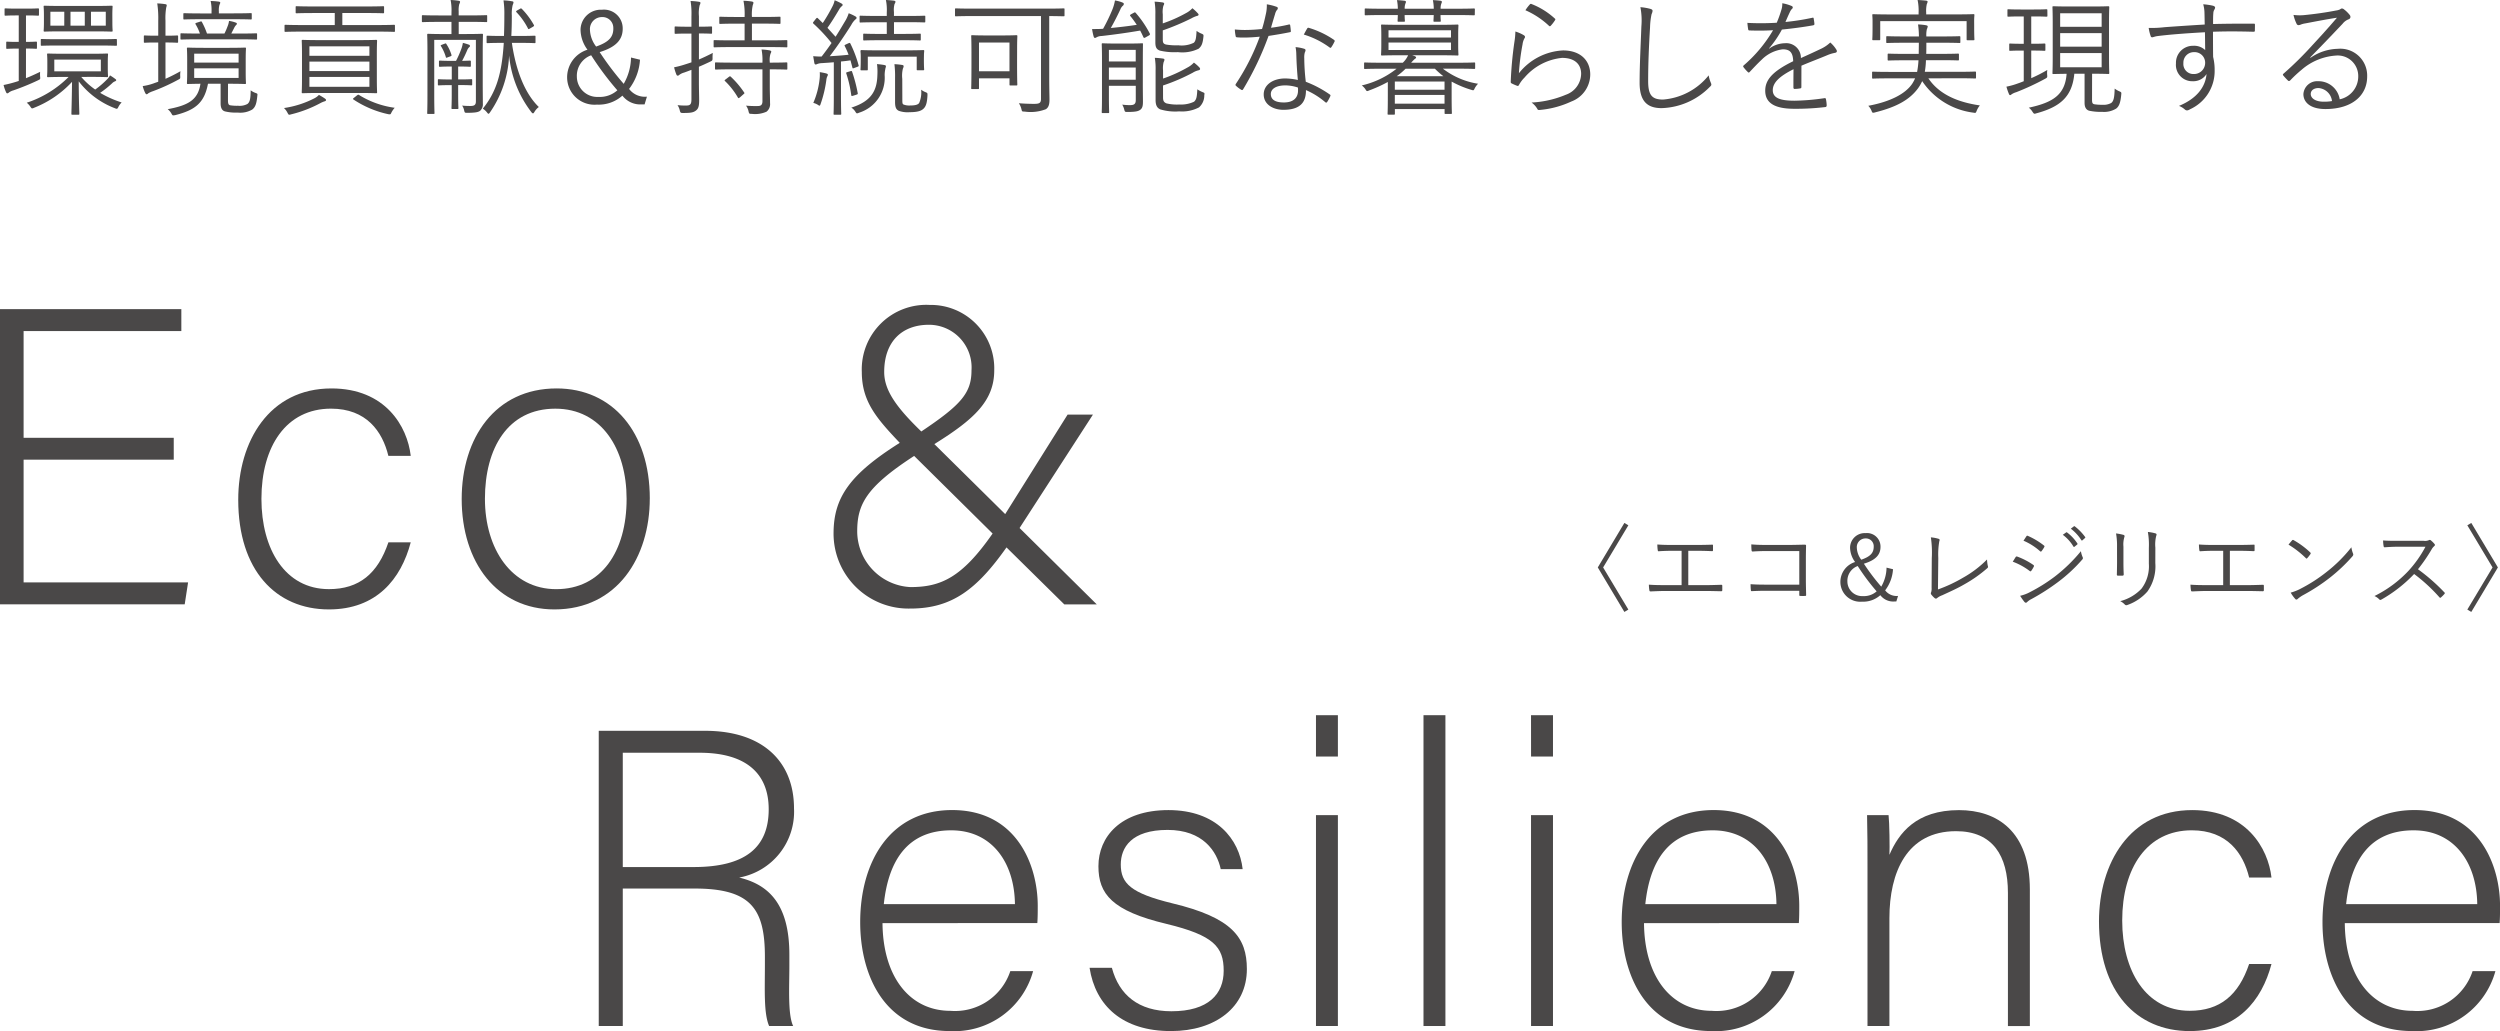 <svg id="title" xmlns="http://www.w3.org/2000/svg" xmlns:xlink="http://www.w3.org/1999/xlink" width="252.095" height="103.972" viewBox="0 0 252.095 103.972">
  <defs>
    <clipPath id="clip-path">
      <rect id="長方形_3835" data-name="長方形 3835" width="252.095" height="103.972" fill="#4a4848"/>
    </clipPath>
  </defs>
  <g id="グループ_14630" data-name="グループ 14630" clip-path="url(#clip-path)">
    <path id="パス_2705" data-name="パス 2705" d="M2.618,7.883c.421-.165.9-.382,1.428-.638a3.107,3.107,0,0,0,0,.473c.026.267.026.267-.216.382A25.285,25.285,0,0,1,1.368,9.108,1.452,1.452,0,0,0,.9,9.325a.271.271,0,0,1-.167.089c-.05,0-.089-.038-.127-.128A3.808,3.808,0,0,1,.36,8.572a12.059,12.059,0,0,0,1.25-.319l.281-.089V4.9H1.737c-.752,0-.944.026-1.02.026s-.09-.013-.09-.1V4.3c0-.09.013-.1.09-.1s.268.025,1.02.025h.154V1.556h-.23c-.817,0-1.034.026-1.1.026-.089,0-.1-.013-.1-.115V.944c0-.09.013-.1.1-.1.063,0,.28.025,1.1.025H2.72c.816,0,1.033-.025,1.11-.025s.1.012.1.1v.523c0,.1-.014.115-.1.115s-.294-.026-1.11-.026h-.1V4.222c.739,0,.944-.025,1.007-.025.089,0,.1.025.1.1v.523c0,.089-.014.1-.1.1-.063,0-.268-.026-1.007-.026Zm5.574-.127A7.405,7.405,0,0,0,9.6,9.031a8.8,8.8,0,0,0,1.212-1.046,1.558,1.558,0,0,0,.281-.383,5.265,5.265,0,0,1,.548.37c.052.039.077.064.077.115s-.051.09-.153.128a.777.777,0,0,0-.255.178,10.038,10.038,0,0,1-1.212.97,10.658,10.658,0,0,0,2.168.969,1.7,1.7,0,0,0-.331.46c-.064.127-.1.179-.166.179a.7.7,0,0,1-.2-.064A8.324,8.324,0,0,1,7.937,8.2C7.95,10.422,8,11.264,8,11.468c0,.089-.012.1-.1.1H7.3c-.089,0-.1-.013-.1-.1,0-.2.038-1.059.064-3.215a10.373,10.373,0,0,1-3.827,2.615.622.622,0,0,1-.191.064c-.064,0-.1-.051-.179-.166a1.83,1.83,0,0,0-.37-.408,10.665,10.665,0,0,0,4.223-2.6H6.534c-1.2,0-1.608.025-1.671.025-.1,0-.115-.013-.115-.089s.025-.242.025-.8V6.276c0-.561-.025-.715-.025-.791s.013-.089.115-.089c.063,0,.471.025,1.671.025H9.162c1.16,0,1.568-.025,1.632-.025.09,0,.1.013.1.089s-.025.23-.025.791v.613c0,.561.025.727.025.8s-.012.089-.1.089c-.064,0-.472-.025-1.632-.025Zm3.6-3.241c0,.09-.013.1-.1.1s-.511-.026-1.787-.026H5.973c-1.276,0-1.7.026-1.761.026-.089,0-.1-.013-.1-.1V4.031c0-.089.013-.1.1-.1.064,0,.485.025,1.761.025H9.9c1.276,0,1.71-.025,1.787-.025s.1.013.1.1Zm-.46-2.27c0,.6.025.766.025.829,0,.1-.012.115-.1.115s-.51-.026-1.747-.026H6.266c-1.263,0-1.7.026-1.773.026s-.09-.013-.09-.115c0-.063.026-.229.026-.829V1.518C4.429.918,4.4.74,4.4.676c0-.089.013-.1.09-.1S5,.6,6.24.6H9.506c1.237,0,1.671-.025,1.747-.025s.1.013.1.1c0,.064-.025.242-.025.842ZM6.483,1.186H5.08v1.4h1.4Zm3.686,4.822H5.475V7.194h4.694ZM8.549,1.186H7.108v1.4H8.549Zm2.118,0H9.174v1.4h1.493Z" fill="#4a4848"/>
    <path id="パス_2706" data-name="パス 2706" d="M16.687,7.947A16.637,16.637,0,0,0,18.2,7.181a2.122,2.122,0,0,0-.025.5c.012.268-.013.255-.23.37A19.114,19.114,0,0,1,15.412,9.2a2.151,2.151,0,0,0-.473.217.236.236,0,0,1-.152.089c-.052,0-.09-.038-.141-.127a3.362,3.362,0,0,1-.255-.7A5.407,5.407,0,0,0,15.6,8.368l.357-.127V4.286h-.242c-.817,0-1.047.025-1.11.025-.089,0-.1-.012-.1-.1V3.674c0-.09.013-.1.1-.1.063,0,.293.025,1.11.025h.242V2.105a10.128,10.128,0,0,0-.1-1.761,6.449,6.449,0,0,1,.816.077c.09.012.14.051.14.114a.876.876,0,0,1-.05.217,6.278,6.278,0,0,0-.077,1.327V3.6h.064c.8,0,1.033-.025,1.11-.025s.1.012.1.1v.535c0,.09-.013.1-.1.1s-.306-.025-1.11-.025h-.064Zm6.3,2.156c0,.344.051.459.2.51a4.249,4.249,0,0,0,.816.051,1.65,1.65,0,0,0,.944-.178c.268-.2.319-.575.332-1.378a1.852,1.852,0,0,0,.5.268c.217.076.192.1.166.319-.076.778-.2,1.11-.51,1.352a2.4,2.4,0,0,1-1.454.306,4.712,4.712,0,0,1-1.276-.115c-.255-.063-.459-.267-.459-.816V8.445H20.973c-.37,1.926-1.275,2.653-3.3,3.163a1.561,1.561,0,0,1-.191.026c-.089,0-.115-.038-.2-.192a1.572,1.572,0,0,0-.37-.433c2.066-.383,3.061-.932,3.3-2.564-.868.012-1.2.025-1.263.025-.09,0-.1-.013-.1-.1,0-.064.026-.319.026-1.071V5.97c0-.753-.026-.995-.026-1.072s.012-.1.1-.1.472.026,1.633.026h2.5c1.161,0,1.556-.026,1.62-.026.09,0,.1.013.1.1s-.026.319-.026,1.072V7.3c0,.752.026,1.007.026,1.071,0,.089-.012.1-.1.1-.064,0-.459-.025-1.62-.025h-.089ZM25.923,3.89c0,.09-.013.1-.1.1-.064,0-.485-.026-1.774-.026h-3.98c-1.288,0-1.722.026-1.773.026-.089,0-.1-.013-.1-.1V3.457c0-.089.013-.1.1-.1.051,0,.485.025,1.773.025h.09a4.762,4.762,0,0,0-.434-.931c-.051-.089-.025-.115.128-.166l.318-.1c.115-.038.141-.051.192.039a7.4,7.4,0,0,1,.51,1.16h1.76a6.84,6.84,0,0,0,.32-.74,1.993,1.993,0,0,0,.14-.535,2.973,2.973,0,0,1,.663.165c.077.026.128.052.128.115s-.026.089-.077.141a.962.962,0,0,0-.166.229l-.319.625h.727c1.289,0,1.71-.025,1.774-.025.089,0,.1.013.1.1Zm-.536-2.028c0,.089-.013.1-.1.1-.064,0-.485-.025-1.722-.025H20.31c-1.237,0-1.645.025-1.722.025s-.1,0-.1-.089V1.429c0-.09.013-.1.1-.1s.485.026,1.722.026h1.021V1.16A4.222,4.222,0,0,0,21.241.1a7,7,0,0,1,.817.064c.089.013.152.051.152.1a.566.566,0,0,1-.076.217,1.955,1.955,0,0,0-.064.675v.192h1.493c1.237,0,1.658-.026,1.722-.026.089,0,.1.013.1.1ZM24.06,5.409H19.582v.906H24.06Zm0,1.48H19.582v.969H24.06Z" fill="#4a4848"/>
    <path id="パス_2707" data-name="パス 2707" d="M32.734,10.218a2.358,2.358,0,0,0-.4.166,12.365,12.365,0,0,1-2.985,1.148.664.664,0,0,1-.179.038c-.076,0-.1-.051-.191-.217a1.679,1.679,0,0,0-.344-.459A9.769,9.769,0,0,0,31.727,9.9a1.577,1.577,0,0,0,.433-.332c.23.128.421.242.587.357.089.064.128.1.128.166s-.051.1-.141.128m7.093-7.106c0,.089-.013.1-.1.1s-.472-.026-1.671-.026h-7.59c-1.2,0-1.6.026-1.659.026-.1,0-.115-.014-.115-.1V2.6c0-.089.013-.1.115-.1.064,0,.46.026,1.659.026h3.291V1.314H31.714c-1.289,0-1.735.025-1.812.025s-.089-.013-.089-.1V.727c0-.089.013-.1.089-.1s.523.025,1.812.025h5.115c1.289,0,1.735-.025,1.8-.025.089,0,.1.013.1.1v.51c0,.089-.013.1-.1.1-.064,0-.51-.025-1.8-.025H34.52V2.526h3.534c1.2,0,1.594-.026,1.671-.026s.1.013.1.1ZM38,7.96c0,.944.026,1.275.026,1.352s-.012.089-.1.089-.51-.025-1.773-.025H32.3c-1.263,0-1.7.025-1.774.025s-.1-.012-.1-.089.026-.421.026-1.365V5.46c0-.932-.026-1.276-.026-1.34,0-.089.013-.1.1-.1s.511.026,1.774.026h3.852c1.263,0,1.7-.026,1.773-.026s.1.013.1.1c0,.064-.026.408-.026,1.34ZM37.25,4.669H31.2v.957H37.25Zm0,1.543H31.2v.957H37.25Zm0,1.544H31.2v1H37.25ZM36,9.618c.1-.076.14-.089.229-.025A9.144,9.144,0,0,0,39.8,10.868a2.522,2.522,0,0,0-.319.459c-.076.166-.089.2-.178.2a.716.716,0,0,1-.153-.013,10.232,10.232,0,0,1-3.508-1.48c-.077-.064-.064-.076.076-.192Z" fill="#4a4848"/>
    <path id="パス_2708" data-name="パス 2708" d="M45.528,1.212A5.291,5.291,0,0,0,45.439,0a6.258,6.258,0,0,1,.8.077c.1.012.153.05.153.1a.443.443,0,0,1-.076.229,2.372,2.372,0,0,0-.064.727v.421h1.084c1.225,0,1.62-.025,1.7-.025s.089.012.089.1v.5c0,.09-.012.1-.089.1s-.472-.025-1.7-.025H46.255V3.432h.765c1.123,0,1.506-.026,1.582-.026s.1.013.1.1c0,.064-.025.612-.025,1.837V8.406c0,.881.013,1.557.013,2.041a.871.871,0,0,1-.281.728c-.179.127-.434.2-1.289.2-.255,0-.255,0-.318-.243a1.206,1.206,0,0,0-.205-.485,7.529,7.529,0,0,0,.843.039c.382,0,.548-.1.548-.46V4.018h-4.2V9.643c0,1.187.026,1.685.026,1.749,0,.088-.013.1-.1.1h-.536c-.089,0-.1-.014-.1-.1,0-.064.025-.524.025-1.761V5.281c0-1.224-.025-1.7-.025-1.773s.013-.1.1-.1c.063,0,.446.026,1.569.026h.778V2.207h-1.2c-1.225,0-1.62.025-1.684.025-.089,0-.1-.012-.1-.1v-.5c0-.09.013-.1.1-.1.064,0,.459.025,1.684.025h1.2Zm.459,4.924a10.206,10.206,0,0,0,.562-1.288,3.189,3.189,0,0,0,.127-.524,5.6,5.6,0,0,1,.6.179.144.144,0,0,1,.114.127c0,.064-.025.09-.089.141a.859.859,0,0,0-.179.268,11.742,11.742,0,0,1-.523,1.1c.523-.013.715-.026.766-.026.1,0,.115.013.115.1v.421c0,.09-.013.1-.115.1-.064,0-.293-.025-1.008-.025H46.2v1.3h.281c.739,0,.969-.026,1.033-.026.089,0,.1.013.1.1v.421c0,.09-.013.1-.1.1-.064,0-.294-.025-1.033-.025H46.2V9.58c0,.88.026,1.237.026,1.314s-.013.1-.1.1h-.485c-.1,0-.115-.013-.115-.1s.026-.434.026-1.314V8.585H45.3c-.752,0-.982.025-1.046.025-.089,0-.1-.012-.1-.1V8.087c0-.089.013-.1.1-.1.064,0,.294.026,1.046.026h.256V6.71H45.4c-.728,0-.957.025-1.021.025-.1,0-.115-.012-.115-.1V6.212c0-.089.013-.1.115-.1.064,0,.319.026,1.1.026Zm-.867-.345c-.128.051-.141.051-.166-.051a4.462,4.462,0,0,0-.485-1.084c-.051-.076-.038-.089.077-.14l.306-.115c.1-.038.115-.038.166.051a4.278,4.278,0,0,1,.5,1.059c.026.089.026.114-.089.166Zm5.7-2.168c.025-.651.038-1.365.038-2.156A9.049,9.049,0,0,0,50.771.038a5.861,5.861,0,0,1,.842.089c.115.013.166.052.166.1A.7.7,0,0,1,51.7.5a3.7,3.7,0,0,0-.089,1.059c0,.753-.013,1.429-.051,2.067h.893C53.5,3.623,53.82,3.6,53.9,3.6s.1.013.1.1v.549c0,.089-.012.1-.1.1s-.4-.026-1.441-.026h-.842c.4,2.781,1.314,5.115,2.717,6.468a1.665,1.665,0,0,0-.446.5c-.064.1-.1.141-.141.141s-.1-.038-.166-.128a11.1,11.1,0,0,1-2.245-5.7,10.9,10.9,0,0,1-1.926,5.728c-.064.089-.1.14-.153.14s-.077-.051-.166-.153a1.474,1.474,0,0,0-.408-.358C50.018,9.3,50.6,7.514,50.8,4.324h-.242c-1,0-1.314.026-1.391.026s-.1-.013-.1-.1V3.7c0-.089.014-.1.1-.1s.4.026,1.416.026ZM52.429.893c.1-.064.115-.064.191,0a7.64,7.64,0,0,1,1.212,1.62c.038.076.038.1-.076.178l-.332.192c-.127.076-.153.064-.191-.026a6.875,6.875,0,0,0-1.148-1.62c-.064-.076-.064-.1.051-.178Z" fill="#4a4848"/>
    <path id="パス_2709" data-name="パス 2709" d="M64.535,6.021a5.374,5.374,0,0,1-1.1,2.946,1.994,1.994,0,0,0,1.8.779L65,10.524H64.74a2.263,2.263,0,0,1-1.978-.881,3.584,3.584,0,0,1-2.564.906,2.759,2.759,0,0,1-3.01-2.717,2.915,2.915,0,0,1,2.053-2.819,3.436,3.436,0,0,1-.7-1.99A2.044,2.044,0,0,1,60.7.982a1.886,1.886,0,0,1,2.092,1.913c0,1.1-.664,1.85-2.322,2.36a29.157,29.157,0,0,0,2.424,3.2A5.476,5.476,0,0,0,63.63,5.8ZM58.17,7.743a2.053,2.053,0,0,0,2.169,2.028,2.649,2.649,0,0,0,1.913-.664,30.213,30.213,0,0,1-2.64-3.533A2.193,2.193,0,0,0,58.17,7.743m3.674-4.886A1.088,1.088,0,0,0,60.7,1.722a1.207,1.207,0,0,0-1.212,1.262,2.941,2.941,0,0,0,.625,1.71c1.339-.472,1.735-.995,1.735-1.837" fill="#4a4848"/>
    <path id="パス_2710" data-name="パス 2710" d="M70.479,6c.446-.192.905-.408,1.4-.664a3.2,3.2,0,0,0-.026.5c0,.268-.025.28-.242.383-.383.178-.753.356-1.135.51v1.5c0,.829.025,1.429.025,1.913,0,.613-.1.843-.345,1.021s-.5.23-1.262.23c-.255,0-.281-.013-.345-.256a1.566,1.566,0,0,0-.23-.535,6.56,6.56,0,0,0,.919.038c.37,0,.485-.153.485-.612V7.042c-.255.1-.5.191-.753.28a1.4,1.4,0,0,0-.472.23.225.225,0,0,1-.166.077c-.051,0-.089-.026-.127-.115a4.8,4.8,0,0,1-.23-.728,9.2,9.2,0,0,0,1.136-.3c.2-.064.408-.128.612-.2v-2.9h-.408c-.868,0-1.123.025-1.187.025-.089,0-.1-.013-.1-.1V2.768c0-.089.012-.1.1-.1.064,0,.319.026,1.187.026h.408V1.658A8.094,8.094,0,0,0,69.636.1a7.014,7.014,0,0,1,.83.077c.1.013.166.051.166.1a.543.543,0,0,1-.077.242,3.386,3.386,0,0,0-.076,1.11V2.692h.038c.867,0,1.122-.026,1.186-.026.089,0,.1.013.1.1V3.3c0,.089-.013.1-.1.1-.064,0-.319-.025-1.186-.025h-.038Zm8.916-1.327c0,.089-.012.1-.1.1-.064,0-.5-.026-1.76-.026H73.821c-1.263,0-1.7.026-1.761.026-.089,0-.1-.013-.1-.1V4.133c0-.076.013-.089.1-.089.064,0,.5.025,1.761.025h1.263V2.385h-.83c-1.173,0-1.543.026-1.607.026-.1,0-.115-.012-.115-.1V1.786c0-.089.013-.1.115-.1.064,0,.434.026,1.607.026h.83A6.944,6.944,0,0,0,74.969.077a6.767,6.767,0,0,1,.842.076c.089.013.165.064.165.115a.635.635,0,0,1-.063.23,4.207,4.207,0,0,0-.09,1.212h1.148c1.187,0,1.569-.026,1.633-.026.09,0,.1.013.1.1v.523c0,.09-.012.1-.1.1-.064,0-.446-.026-1.633-.026H75.823V4.069h1.71c1.263,0,1.7-.025,1.76-.025.09,0,.1.013.1.089Zm0,2.245c0,.09-.012.1-.1.1-.064,0-.472-.026-1.671-.026V8.764c0,.574.026,1.122.026,1.633a.955.955,0,0,1-.358.867,2.821,2.821,0,0,1-1.492.217c-.243,0-.255,0-.319-.255a1.478,1.478,0,0,0-.255-.574,10.078,10.078,0,0,0,1.25.038c.255-.013.408-.127.408-.485V6.99H73.948c-1.263,0-1.671.026-1.748.026s-.1-.012-.1-.1V6.391c0-.089.014-.1.1-.1s.485.026,1.748.026h2.934a5.63,5.63,0,0,0-.089-1.327,5.962,5.962,0,0,1,.816.089c.1.026.166.076.166.115a.543.543,0,0,1-.077.217,2.114,2.114,0,0,0-.076.842v.064c1.2,0,1.607-.026,1.671-.026.09,0,.1.013.1.1Zm-5.906.842c.115-.089.14-.077.2-.025a9.1,9.1,0,0,1,1.352,1.594c.051.077.039.077-.076.179l-.332.293c-.153.127-.179.115-.23.025a7.552,7.552,0,0,0-1.288-1.645c-.076-.077-.064-.089.077-.192Z" fill="#4a4848"/>
    <path id="パス_2711" data-name="パス 2711" d="M85.556,4.363c.115-.051.153-.051.191.025a11.78,11.78,0,0,1,.829,2.182c.026.089.026.115-.114.166l-.306.114c-.166.064-.179.064-.205-.05l-.191-.715q-.5.077-.957.115V9.618c0,1.391.026,1.8.026,1.863s-.013.089-.1.089h-.574c-.09,0-.1-.013-.1-.089s.025-.472.025-1.863V6.277c-.408.038-.8.063-1.212.089a1.345,1.345,0,0,0-.484.1.3.3,0,0,1-.141.038c-.063,0-.1-.051-.127-.153L82,5.664c.293.026.51.038.752.038h.1c.345-.446.677-.893,1-1.365a16.507,16.507,0,0,0-1.824-1.951c-.076-.077-.064-.1.039-.23l.2-.255c.1-.115.127-.128.2-.064l.5.485A16.911,16.911,0,0,0,83.948.638a2.3,2.3,0,0,0,.217-.612,5.469,5.469,0,0,1,.677.319c.089.051.127.089.127.153s-.038.089-.1.14A1.261,1.261,0,0,0,84.6.983c-.408.688-.727,1.212-1.161,1.824l.817.9c.357-.548.7-1.135,1.058-1.735a3.892,3.892,0,0,0,.268-.637,4.867,4.867,0,0,1,.677.318c.089.052.114.09.114.154s-.038.1-.114.153a2.024,2.024,0,0,0-.422.561c-.714,1.135-1.441,2.194-2.168,3.151.625-.039,1.25-.077,1.9-.153a8.978,8.978,0,0,0-.383-.867c-.051-.09-.026-.1.127-.179Zm-2.13,3.329a1.114,1.114,0,0,0-.1.383,12.022,12.022,0,0,1-.574,2.4c-.038.115-.063.179-.114.179s-.1-.038-.192-.1a1.739,1.739,0,0,0-.433-.179,8.3,8.3,0,0,0,.637-2.436,3.779,3.779,0,0,0,.013-.664A6.476,6.476,0,0,1,83.3,7.4c.128.038.178.076.178.128a.322.322,0,0,1-.05.165m2.309-.51c.14-.038.152-.038.191.064a14.562,14.562,0,0,1,.561,2.13c.025.115,0,.128-.153.179l-.281.089c-.166.051-.2.051-.217-.051a11.679,11.679,0,0,0-.5-2.181c-.026-.089-.026-.1.14-.153Zm3.546-.255a2.832,2.832,0,0,0-.077.65,3.688,3.688,0,0,1-2.589,3.789.54.54,0,0,1-.192.064c-.063,0-.1-.051-.179-.179a1.282,1.282,0,0,0-.4-.4c2.067-.651,2.59-1.761,2.628-3.291a6.116,6.116,0,0,0-.038-1.1c.255.025.485.051.7.089.128.025.2.051.2.128a.875.875,0,0,1-.063.242m4.031-4.758c0,.089-.013.1-.1.1-.064,0-.472-.026-1.684-.026H90.148V3.419h1.021c1.148,0,1.518-.026,1.581-.026.09,0,.1.013.1.1V3.98c0,.09-.012.1-.1.1-.063,0-.433-.025-1.581-.025H88.732c-1.16,0-1.531.025-1.6.025s-.089-.012-.089-.1V3.495c0-.089.013-.1.089-.1s.435.026,1.6.026h.689V2.245h-.957c-1.224,0-1.62.026-1.683.026-.09,0-.1-.013-.1-.1v-.5c0-.076.013-.089.1-.089.063,0,.459.026,1.683.026h.957V1.263A4.964,4.964,0,0,0,89.332,0c.306.013.548.038.8.064.1.013.165.064.165.1a.4.4,0,0,1-.089.23,2.2,2.2,0,0,0-.064.816v.4h1.378c1.212,0,1.62-.026,1.684-.026.089,0,.1.013.1.089Zm-.141,3.776c0,.88.026.982.026,1.046,0,.089-.013.1-.1.1h-.549c-.1,0-.1-.013-.1-.1V5.715H87.508V6.991c0,.089-.013.1-.09.1H86.87c-.089,0-.1-.013-.1-.1,0-.064.025-.166.025-1.046V5.677c0-.306-.025-.434-.025-.5,0-.089.013-.127.1-.127s.484.025,1.671.025h2.87c1.2,0,1.62-.025,1.684-.025.089,0,.1.013.1.1,0,.064-.026.191-.026.446ZM90.99,10.116c0,.255.013.37.115.421a1.555,1.555,0,0,0,.689.1c.548,0,.791-.1.893-.255a2.681,2.681,0,0,0,.2-1.339,1.7,1.7,0,0,0,.421.242c.217.089.217.089.217.319-.039.8-.166,1.122-.383,1.339s-.561.37-1.416.37a2.633,2.633,0,0,1-1.1-.14c-.217-.115-.37-.281-.37-.868V7.871a9.767,9.767,0,0,0-.064-1.4,6.616,6.616,0,0,1,.766.076c.1.013.165.064.165.115a.654.654,0,0,1-.076.255,2.976,2.976,0,0,0-.064,1.034Z" fill="#4a4848"/>
    <path id="パス_2712" data-name="パス 2712" d="M107.344,1.543c0,.09-.013.1-.1.1-.064,0-.434-.012-1.442-.025V7.666c0,1.352.026,1.927.026,2.373,0,.523-.1.791-.358.97a4.25,4.25,0,0,1-2.155.242c-.255,0-.255,0-.319-.255a1.9,1.9,0,0,0-.255-.587c.4.038,1.046.064,1.531.064.522,0,.7-.077.7-.5V1.62h-6.9c-1.2,0-1.608.025-1.671.025-.089,0-.1-.012-.1-.1v-.6c0-.09.014-.1.1-.1.063,0,.472.025,1.671.025h7.5c1.2,0,1.608-.025,1.672-.025.089,0,.1.012.1.1Zm-4.784,4.72c0,1.876.025,2.182.025,2.258s-.012.1-.1.1h-.573c-.1,0-.116-.013-.116-.1V7.9H98.72v.982c0,.09-.012.1-.1.1h-.586c-.09,0-.1-.012-.1-.1s.026-.4.026-2.372V5.256c0-1.2-.026-1.544-.026-1.608,0-.089.013-.1.1-.1s.408.026,1.377.026h1.7c.982,0,1.3-.026,1.377-.026s.1.013.1.1c0,.064-.025.4-.025,1.327Zm-.766-1.977H98.72v2.9h3.074Z" fill="#4a4848"/>
    <path id="パス_2713" data-name="パス 2713" d="M114.333,1.289c.1-.064.14-.052.192.012a10.378,10.378,0,0,1,1.416,2.079c.038.09.025.128-.09.2l-.319.178a.36.36,0,0,1-.153.064c-.038,0-.064-.038-.089-.089-.09-.2-.2-.434-.319-.651-1.161.2-2.424.383-3.878.549a1.091,1.091,0,0,0-.536.14.223.223,0,0,1-.153.051c-.051,0-.089-.038-.127-.153a5.911,5.911,0,0,1-.154-.74c.345,0,.791,0,1.11-.026a17.578,17.578,0,0,0,.957-1.99,4.577,4.577,0,0,0,.242-.867,3.6,3.6,0,0,1,.715.191c.127.051.178.09.178.166a.281.281,0,0,1-.127.2.965.965,0,0,0-.217.332c-.255.549-.638,1.314-.97,1.888.919-.089,1.8-.191,2.616-.319a10.042,10.042,0,0,0-.651-.893c-.051-.064-.038-.1.089-.179Zm.906,7.258c0,.676.013,1.352.013,1.684,0,.37-.026.65-.256.829-.191.14-.4.23-1.314.23-.242,0-.255-.014-.319-.256a1.81,1.81,0,0,0-.2-.485,5.642,5.642,0,0,0,.791.052c.421,0,.575-.128.575-.511V8.649H111.82V9.72c0,1.072.025,1.518.025,1.582,0,.09-.012.1-.1.1h-.548c-.089,0-.1-.012-.1-.1,0-.064.025-.459.025-1.569V6.059c0-1.1-.025-1.518-.025-1.594s.013-.1.1-.1c.064,0,.37.025,1.289.025h1.39c.918,0,1.224-.025,1.288-.025.09,0,.09.013.09.1s-.013.574-.013,1.671Zm-.714-3.521H111.82V6.2h2.705Zm0,1.786H111.82V8.037h2.705Zm2.729-2.845c0,.332.051.447.319.523a5.9,5.9,0,0,0,1.238.077,2.791,2.791,0,0,0,1.569-.255c.191-.179.242-.459.28-1.2a2.154,2.154,0,0,0,.5.281c.191.089.217.1.191.319-.076.714-.2.957-.485,1.2a3.741,3.741,0,0,1-2.092.345,6.417,6.417,0,0,1-1.811-.153c-.306-.115-.459-.294-.459-.817V1.467a7.2,7.2,0,0,0-.077-1.3,7.634,7.634,0,0,1,.8.076c.1.013.166.064.166.115a.448.448,0,0,1-.077.217,2.337,2.337,0,0,0-.064.867V2.36a13.8,13.8,0,0,0,2.309-1.021,2.33,2.33,0,0,0,.676-.51,4.257,4.257,0,0,1,.536.5c.077.076.089.114.089.153,0,.063-.076.115-.166.127a2.667,2.667,0,0,0-.561.243,24.115,24.115,0,0,1-2.883,1.212Zm.026,5.868c0,.319.076.472.332.587a4.525,4.525,0,0,0,1.326.115,3.031,3.031,0,0,0,1.467-.281c.255-.23.293-.51.332-1.25a2.972,2.972,0,0,0,.523.281c.217.089.217.089.178.319a1.6,1.6,0,0,1-.535,1.224,3.675,3.675,0,0,1-1.99.4,5.236,5.236,0,0,1-1.914-.2c-.281-.128-.472-.358-.472-.944V7.118a6.875,6.875,0,0,0-.077-1.288,7.933,7.933,0,0,1,.817.076c.1.013.153.051.153.115a.541.541,0,0,1-.077.23,2.443,2.443,0,0,0-.063.855v.816a14.393,14.393,0,0,0,2.436-1.1,2.429,2.429,0,0,0,.676-.511,4.1,4.1,0,0,1,.523.459c.09.09.1.141.1.192s-.063.115-.165.128a1.925,1.925,0,0,0-.574.242,19.375,19.375,0,0,1-3,1.288Z" fill="#4a4848"/>
    <path id="パス_2714" data-name="パス 2714" d="M129.934,2.474c.114-.025.153,0,.166.077.025.153.05.383.063.548.013.115-.013.141-.115.153-.689.141-1.377.255-2.13.371a30.712,30.712,0,0,1-2.564,5.382c-.063.1-.127.09-.2.039a2.926,2.926,0,0,1-.51-.383c-.077-.064-.077-.115-.013-.217a22.4,22.4,0,0,0,2.4-4.745c-.548.051-1.059.089-1.607.089-.191,0-.383,0-.676-.025-.115-.013-.128-.026-.153-.154a3.894,3.894,0,0,1-.077-.637c.409.038.74.051,1.008.051a16.6,16.6,0,0,0,1.735-.1c.153-.485.268-.957.382-1.493a3.743,3.743,0,0,0,.1-.995,5.351,5.351,0,0,1,.994.255.147.147,0,0,1,.115.141.258.258,0,0,1-.1.191,1.169,1.169,0,0,0-.178.4c-.141.458-.281.931-.408,1.377a17.443,17.443,0,0,0,1.773-.319m.778,3.087a3.952,3.952,0,0,0-.077-.816,3.972,3.972,0,0,1,.868.166c.089.025.14.076.14.153a.648.648,0,0,1-.076.229,1.937,1.937,0,0,0-.052.6,21.333,21.333,0,0,0,.154,2.347,11.116,11.116,0,0,1,2.411,1.276c.1.064.089.1.05.2a3.982,3.982,0,0,1-.306.561c-.064.09-.127.077-.2.013a7.7,7.7,0,0,0-1.939-1.212c.013,1.289-.637,1.99-2.283,1.99-.97,0-1.977-.5-1.977-1.556,0-.957.918-1.607,2.168-1.607a6.285,6.285,0,0,1,1.276.153c-.077-.792-.14-1.812-.153-2.5M129.628,8.61c-1.021,0-1.48.4-1.48.868,0,.586.472.854,1.314.854,1.046,0,1.428-.548,1.428-1.2a1.839,1.839,0,0,0-.012-.306,4.21,4.21,0,0,0-1.25-.217M131.8,2.895c.064-.1.1-.115.217-.076a9.008,9.008,0,0,1,2.5,1.2c.09.076.09.127.026.23a3.438,3.438,0,0,1-.294.51c-.063.089-.1.076-.178.025a8.6,8.6,0,0,0-2.6-1.3c.128-.217.23-.434.332-.587" fill="#4a4848"/>
    <path id="パス_2715" data-name="パス 2715" d="M145.5,6.927a7.819,7.819,0,0,0,3.546,1.518,1.922,1.922,0,0,0-.331.446c-.115.243-.115.243-.357.166a9.951,9.951,0,0,1-1.978-.829V9.542c0,1.479.025,1.785.025,1.849,0,.089-.012.1-.1.1h-.535c-.09,0-.1-.013-.1-.1V11h-5.013v.472c0,.076-.013.089-.1.089h-.536c-.089,0-.1-.013-.1-.089s.025-.383.025-1.863V8.266a13.835,13.835,0,0,1-1.888.854.53.53,0,0,1-.191.064c-.064,0-.1-.05-.191-.2a1.633,1.633,0,0,0-.358-.37,8.86,8.86,0,0,0,3.509-1.683H139.3c-1.2,0-1.583.025-1.659.025s-.089-.013-.089-.1V6.4c0-.09.013-.1.089-.1s.459.025,1.659.025h2.155a2.3,2.3,0,0,0,.536-.752h-.842c-1.263,0-1.709.025-1.786.025s-.1-.013-.1-.1c0-.064.026-.294.026-.983V3.559c0-.7-.026-.919-.026-.983,0-.089.013-.1.1-.1s.523.026,1.786.026h4.031c1.263,0,1.709-.026,1.786-.026s.1.013.1.1c0,.064-.025.281-.025.983v.956c0,.689.025.919.025.983,0,.089-.013.1-.1.1s-.523-.025-1.786-.025H142.4l.23.076c.114.051.166.089.166.153s-.064.1-.141.153a3.58,3.58,0,0,0-.357.37h4.694c1.2,0,1.595-.025,1.659-.025.089,0,.1.012.1.1V6.85c0,.089-.013.1-.1.1-.064,0-.459-.025-1.659-.025Zm3.215-5.473c0,.077-.013.089-.1.089s-.473-.025-1.671-.025h-1.684c0,.344.025.51.025.574,0,.089-.013.1-.1.1h-.536c-.089,0-.1-.013-.1-.1,0-.064.013-.23.026-.574h-2.934c0,.344.025.51.025.574,0,.089-.012.1-.1.1h-.535c-.09,0-.1-.013-.1-.1,0-.064.012-.23.025-.574h-1.569c-1.2,0-1.6.025-1.671.025s-.1-.012-.1-.089v-.5c0-.089.012-.1.1-.1s.472.026,1.671.026h1.569a4.662,4.662,0,0,0-.089-.868c.306.013.561.039.765.064.089.013.14.051.14.115a.409.409,0,0,1-.051.166,1.4,1.4,0,0,0-.076.523h2.934a4.749,4.749,0,0,0-.089-.868c.305.013.561.039.765.064.089.013.14.051.14.115a.409.409,0,0,1-.051.166,1.4,1.4,0,0,0-.076.523h1.684c1.2,0,1.594-.026,1.671-.026s.1.013.1.1Zm-2.4,1.6h-6.3v.727h6.3Zm0,1.237h-6.3v.752h6.3Zm-.651,3.929h-5.013v.83h5.013Zm0,1.352h-5.013v.88h5.013Zm-.115-1.888a7.733,7.733,0,0,1-.854-.752h-2.96a6.833,6.833,0,0,1-.893.752Z" fill="#4a4848"/>
    <path id="パス_2716" data-name="パス 2716" d="M153.648,3.546c.153.089.165.2.076.319a1.663,1.663,0,0,0-.192.6,23.243,23.243,0,0,0-.369,2.92,6.058,6.058,0,0,1,4.451-2.3c1.736,0,2.743.995,2.743,2.436a2.93,2.93,0,0,1-1.913,2.717,9.48,9.48,0,0,1-3.1.842c-.2.026-.268.026-.332-.115a2.021,2.021,0,0,0-.574-.625,10.271,10.271,0,0,0,3.47-.791,2.283,2.283,0,0,0,1.531-2.105c0-.9-.574-1.607-1.926-1.607a5.73,5.73,0,0,0-3.789,1.99,3.169,3.169,0,0,0-.561.753c-.064.1-.1.1-.2.064a5.073,5.073,0,0,1-.523-.23c-.077-.038-.1-.064-.1-.179a37.748,37.748,0,0,1,.369-4,7.477,7.477,0,0,0,.1-1.059,4.116,4.116,0,0,1,.843.37m.612-3.1a.134.134,0,0,1,.178-.038,7.559,7.559,0,0,1,2.335,1.454c.076.064.076.089.025.179a3.736,3.736,0,0,1-.421.548c-.063.077-.127.077-.2,0a8.325,8.325,0,0,0-2.36-1.556,3.716,3.716,0,0,1,.447-.587" fill="#4a4848"/>
    <path id="パス_2717" data-name="パス 2717" d="M166.441.906c.14.038.2.1.2.191a.972.972,0,0,1-.1.332,7.264,7.264,0,0,0-.153,1.314c-.115,1.926-.191,3.674-.191,5.434,0,1.429.395,1.862,1.5,1.862A6.553,6.553,0,0,0,172.3,7.6a3.077,3.077,0,0,0,.217.74.621.621,0,0,1,.051.179c0,.076-.038.14-.153.242a7.1,7.1,0,0,1-4.86,2.143c-1.442,0-2.22-.689-2.22-2.564,0-1.812.115-3.891.179-5.689a7.063,7.063,0,0,0-.1-1.927,5.128,5.128,0,0,1,1.033.179" fill="#4a4848"/>
    <path id="パス_2718" data-name="パス 2718" d="M181.647,8.763c0,.1-.025.141-.14.154a3.569,3.569,0,0,1-.548.05c-.077,0-.115-.063-.115-.153,0-.56,0-1.185.012-1.836-1.4.7-2.092,1.351-2.092,2.117s.7,1.06,2.182,1.06a22.375,22.375,0,0,0,3.035-.257c.064-.012.115,0,.141.091a3.639,3.639,0,0,1,.077.625c0,.114-.052.166-.1.178a25.158,25.158,0,0,1-3.15.178c-1.786,0-2.947-.459-2.947-1.824,0-1.071.7-1.939,2.819-2.972-.025-.867-.319-1.211-1.071-1.2a3.631,3.631,0,0,0-2.093,1.033c-.459.433-.765.765-1.211,1.237-.077.09-.128.09-.192.026a4.148,4.148,0,0,1-.446-.5c-.038-.075-.051-.1.026-.178a14.013,14.013,0,0,0,2.959-3.546c-.791.051-1.569.051-2.373.026-.1,0-.127-.04-.14-.128-.026-.153-.064-.434-.077-.638a25.953,25.953,0,0,0,2.96-.013,11.4,11.4,0,0,0,.459-1.275,1.906,1.906,0,0,0,.1-.69,4.135,4.135,0,0,1,.957.282.157.157,0,0,1,.025.28,1.186,1.186,0,0,0-.229.356c-.153.319-.268.588-.434.97a23.622,23.622,0,0,0,2.691-.42c.1-.027.128-.027.154.051.025.179.063.356.076.56,0,.089-.025.128-.166.153-1.007.18-2.092.319-3.112.421a10.605,10.605,0,0,1-1.3,1.9l.014.025a2.77,2.77,0,0,1,1.594-.547A1.475,1.475,0,0,1,181.6,5.854c.625-.279,1.352-.611,1.99-.917a3.483,3.483,0,0,0,.97-.652,3.083,3.083,0,0,1,.625.74c.1.192,0,.269-.128.3a3.646,3.646,0,0,0-.7.2c-.97.409-1.773.7-2.705,1.1Z" fill="#4a4848"/>
    <path id="パス_2719" data-name="パス 2719" d="M194.454,7.9c1.1,1.633,2.985,2.411,5.192,2.73a1.986,1.986,0,0,0-.319.535c-.064.166-.089.218-.179.218a1.646,1.646,0,0,1-.178-.026,7.325,7.325,0,0,1-5.141-3.176,4.162,4.162,0,0,1-.421.727c-.855,1.161-2.181,1.888-4.324,2.423a.7.7,0,0,1-.192.038c-.089,0-.114-.05-.178-.216a1.543,1.543,0,0,0-.319-.485c2.194-.408,3.725-1.186,4.426-2.219a3.725,3.725,0,0,0,.293-.549H190.6c-1.238,0-1.659.026-1.722.026-.09,0-.1-.013-.1-.1v-.5c0-.089.012-.1.1-.1.063,0,.484.025,1.722.025h2.717a8.751,8.751,0,0,0,.14-1.173h-1.276c-1.237,0-1.658.025-1.735.025s-.1-.012-.1-.1V5.523c0-.1.013-.115.1-.115s.5.026,1.735.026h1.3c0-.332.012-.7.012-1.123h-1.428c-1.263,0-1.685.026-1.761.026s-.1-.013-.1-.1V3.75c0-.089.013-.1.1-.1s.5.026,1.761.026H193.5a9.388,9.388,0,0,0-.089-1.212,5.865,5.865,0,0,1,.778.076c.115.026.2.051.2.128a1.027,1.027,0,0,1-.089.281,2.66,2.66,0,0,0-.051.727h1.582c1.25,0,1.671-.026,1.747-.026s.1.013.1.1v.485c0,.089-.012.1-.1.1s-.5-.026-1.747-.026H194.25c0,.408,0,.791-.013,1.123H195.7c1.263,0,1.671-.026,1.735-.026.089,0,.1.013.1.115v.472c0,.09-.013.1-.1.1-.064,0-.472-.025-1.735-.025h-1.492a7.611,7.611,0,0,1-.115,1.173h3.329c1.238,0,1.659-.025,1.735-.025s.1.013.1.1v.5c0,.089-.013.1-.1.1s-.5-.026-1.735-.026Zm4.618-5.281c0,1.109.025,1.275.025,1.339,0,.09-.012.1-.1.1h-.587c-.089,0-.1-.012-.1-.1V2.13h-8.712V3.954c0,.09-.013.1-.1.1H188.9c-.089,0-.1-.012-.1-.1,0-.064.025-.23.025-1.339V2.207c0-.421-.025-.613-.025-.676,0-.09.013-.1.1-.1s.523.026,1.773.026h2.794V1.3a5.338,5.338,0,0,0-.1-1.3c.319.012.612.038.854.064.1.012.154.051.154.1a.669.669,0,0,1-.077.242,3.131,3.131,0,0,0-.064.893v.153h3c1.263,0,1.7-.026,1.76-.026.09,0,.1.013.1.1,0,.063-.025.255-.025.6Z" fill="#4a4848"/>
    <path id="パス_2720" data-name="パス 2720" d="M206.457,1.569c0,.1-.013.114-.1.114s-.332-.025-1.251-.025h-.28V4.413h.166c.842,0,1.084-.025,1.161-.025s.1.013.1.1v.536c0,.089-.012.1-.1.1s-.319-.026-1.161-.026h-.166V7.883a14.818,14.818,0,0,0,1.62-.829,2.147,2.147,0,0,0-.013.5c.026.268,0,.268-.191.382A25.611,25.611,0,0,1,203.306,9.3a1.636,1.636,0,0,0-.472.217.223.223,0,0,1-.14.077c-.039,0-.077-.026-.115-.115a5.5,5.5,0,0,1-.255-.74,7.41,7.41,0,0,0,1.174-.332c.19-.063.382-.14.573-.217V5.1h-.217c-.829,0-1.084.026-1.147.026-.09,0-.1-.013-.1-.1V4.49c0-.089.013-.1.1-.1.063,0,.318.025,1.147.025h.217V1.658h-.306c-.906,0-1.173.025-1.25.025s-.089-.012-.089-.114V1.033c0-.089.012-.1.089-.1s.344.025,1.25.025H205.1c.919,0,1.174-.025,1.251-.025s.1.013.1.1Zm4.5,8.445c0,.331.025.459.242.5a4.585,4.585,0,0,0,.791.051,1.589,1.589,0,0,0,.893-.178c.281-.192.332-.651.357-1.454a2.177,2.177,0,0,0,.485.28c.191.089.2.1.179.319-.077.829-.218,1.186-.511,1.416a2.335,2.335,0,0,1-1.416.331,5.469,5.469,0,0,1-1.313-.115c-.256-.076-.46-.293-.46-.79V7.437h-1.033c-.217,2.309-1.416,3.342-3.84,3.993a.583.583,0,0,1-.166.038c-.076,0-.114-.051-.216-.2a1.453,1.453,0,0,0-.37-.409c2.423-.523,3.661-1.288,3.814-3.418-.932.013-1.263.025-1.327.025-.089,0-.1-.012-.1-.1s.026-.485.026-1.569V2.3c0-1.072-.026-1.492-.026-1.556,0-.1.013-.115.1-.115s.447.025,1.6.025h2.347c1.135,0,1.505-.025,1.582-.025s.1.013.1.115c0,.064-.026.484-.026,1.556V5.791c0,1.084.026,1.493.026,1.569s-.013.1-.1.1-.447-.025-1.582-.025h-.051Zm.969-8.675h-4.184V2.7h4.184Zm0,2h-4.184V4.707h4.184Zm0,2.015h-4.184V6.786h4.184Z" fill="#4a4848"/>
    <path id="パス_2721" data-name="パス 2721" d="M227.377,3.074c0,.115-.039.127-.166.127-1.365-.038-2.615-.05-4.057,0,0,.8,0,1.685.013,2.539a5.45,5.45,0,0,1,.153,1.339,4.224,4.224,0,0,1-2.487,3.942.667.667,0,0,1-.294.115.365.365,0,0,1-.229-.1,1.906,1.906,0,0,0-.587-.357c1.824-.753,2.666-1.926,2.78-3.215a1.577,1.577,0,0,1-1.4.727,1.644,1.644,0,0,1-1.683-1.8,1.709,1.709,0,0,1,1.747-1.774,1.608,1.608,0,0,1,1.2.435c-.012-.626-.012-1.2-.026-1.8-1.823.1-3.545.229-4.757.383-.307.038-.46.127-.562.127a.15.15,0,0,1-.153-.127,4.248,4.248,0,0,1-.2-.817,11.48,11.48,0,0,0,1.608-.077c1.033-.076,2.346-.166,4.043-.268-.013-.523-.013-.777-.025-1.186a3.414,3.414,0,0,0-.128-.855,6.46,6.46,0,0,1,.969.141c.141.038.23.1.23.191a.473.473,0,0,1-.089.23.739.739,0,0,0-.089.344c-.026.281-.026.523-.026,1.085,1.416-.039,2.666-.039,4.082-.039.115,0,.141.013.141.141Zm-7.208,3.291a1.008,1.008,0,0,0,1.033,1.1,1.124,1.124,0,0,0,1.161-1.122,1.065,1.065,0,0,0-1.135-1.084,1.053,1.053,0,0,0-1.059,1.109" fill="#4a4848"/>
    <path id="パス_2722" data-name="パス 2722" d="M232.989,5.829a4.983,4.983,0,0,1,2.742-.906A2.71,2.71,0,0,1,238.7,7.717c0,1.9-1.506,3.279-4.21,3.279-1.531,0-2.22-.689-2.22-1.506a1.392,1.392,0,0,1,1.493-1.3,2.161,2.161,0,0,1,2.169,1.824A2.353,2.353,0,0,0,237.8,7.691,2.067,2.067,0,0,0,235.591,5.6a5.875,5.875,0,0,0-3.508,1.441,12.445,12.445,0,0,0-1.123,1.046c-.1.1-.166.115-.255.026a5.937,5.937,0,0,1-.472-.511c-.051-.063-.038-.115.051-.191a34.721,34.721,0,0,0,2.883-2.845c.74-.8,1.5-1.62,2.488-2.78-1.059.165-2.054.357-3.189.573a2.094,2.094,0,0,0-.447.115.737.737,0,0,1-.242.064.226.226,0,0,1-.2-.153,4.033,4.033,0,0,1-.306-.88,4.767,4.767,0,0,0,1.122.013c1.008-.1,2.054-.243,3.176-.46a1.291,1.291,0,0,0,.4-.115.392.392,0,0,1,.179-.089.387.387,0,0,1,.229.1,3.148,3.148,0,0,1,.548.536.344.344,0,0,1,.09.217.264.264,0,0,1-.192.242,1.383,1.383,0,0,0-.6.447c-1.135,1.2-1.99,2.092-3.266,3.393Zm.8,3.049c-.408,0-.778.2-.778.6,0,.421.459.777,1.314.777a4.629,4.629,0,0,0,.829-.063,1.48,1.48,0,0,0-1.365-1.314" fill="#4a4848"/>
    <path id="パス_2723" data-name="パス 2723" d="M163.8,52.73l.4.24-2.543,4.249,2.543,4.248-.4.24-2.682-4.488Z" fill="#4a4848"/>
    <path id="パス_2724" data-name="パス 2724" d="M170.243,59.006h1.6c.589,0,1.1-.018,1.7-.037.093-.009.129.019.129.111V59.5c0,.092-.028.12-.129.12-.516-.01-1.115-.028-1.687-.028h-3.9c-.451,0-1.087.028-1.493.046-.1,0-.129-.018-.148-.138a4.385,4.385,0,0,1-.046-.544c.6.046,1.116.046,1.687.046h1.613V55.541h-.9c-.553,0-.968.018-1.4.046-.083.009-.091-.028-.11-.138a4.547,4.547,0,0,1-.037-.544c.5.037.9.046,1.521.046h2.387c.571,0,1.041-.009,1.613-.028.083-.009.092.019.092.092v.443c0,.092-.009.12-.1.12-.59-.028-1.051-.037-1.6-.037h-.792Z" fill="#4a4848"/>
    <path id="パス_2725" data-name="パス 2725" d="M181.436,55.568h-3.345c-.544,0-.949.019-1.337.046-.091,0-.119-.027-.129-.12-.018-.156-.027-.424-.027-.6.544.046.94.055,1.484.055h2.34c.507,0,1.042-.018,1.549-.027.12,0,.156.027.148.138-.01.433-.019.894-.019,1.364v2c0,.553.019,1.18.027,1.558,0,.092-.018.11-.11.11a3.768,3.768,0,0,1-.451,0c-.111,0-.13-.009-.13-.12v-.4h-3.345c-.525,0-1.005.018-1.438.037-.073.009-.092-.019-.1-.111a5.611,5.611,0,0,1-.028-.59c.471.037.977.046,1.567.046h3.345Z" fill="#4a4848"/>
    <path id="パス_2726" data-name="パス 2726" d="M190.888,57.4a3.9,3.9,0,0,1-.792,2.129,1.441,1.441,0,0,0,1.3.562l-.175.562h-.184a1.637,1.637,0,0,1-1.429-.636,2.593,2.593,0,0,1-1.852.655,2,2,0,0,1-2.175-1.964,2.1,2.1,0,0,1,1.484-2.036,2.488,2.488,0,0,1-.507-1.438,1.477,1.477,0,0,1,1.558-1.475,1.364,1.364,0,0,1,1.511,1.383c0,.792-.479,1.336-1.677,1.7a21.092,21.092,0,0,0,1.751,2.314,3.945,3.945,0,0,0,.534-1.917Zm-4.6,1.244a1.482,1.482,0,0,0,1.566,1.465,1.916,1.916,0,0,0,1.383-.479,21.943,21.943,0,0,1-1.908-2.553,1.583,1.583,0,0,0-1.041,1.567m2.654-3.53a.786.786,0,0,0-.829-.82.872.872,0,0,0-.876.912,2.125,2.125,0,0,0,.451,1.235c.968-.341,1.254-.719,1.254-1.327" fill="#4a4848"/>
    <path id="パス_2727" data-name="パス 2727" d="M195.42,59.439a14.658,14.658,0,0,0,2.535-1.188,10.779,10.779,0,0,0,2.414-1.835,3.4,3.4,0,0,0,.083.664.171.171,0,0,1-.055.212,13.5,13.5,0,0,1-2.3,1.622c-.71.415-1.419.728-2.258,1.115a1.714,1.714,0,0,0-.488.267.181.181,0,0,1-.259.019,2.263,2.263,0,0,1-.35-.369.194.194,0,0,1-.009-.221,1.29,1.29,0,0,0,.046-.47l.018-2.977a10.431,10.431,0,0,0-.092-2.092,3.713,3.713,0,0,1,.783.148c.112.036.121.11.065.257a7.847,7.847,0,0,0-.1,1.678Z" fill="#4a4848"/>
    <path id="パス_2728" data-name="パス 2728" d="M203.25,56.186a.122.122,0,0,1,.156-.065,7.25,7.25,0,0,1,1.622.839.127.127,0,0,1,.047.193,2.754,2.754,0,0,1-.24.4c-.055.073-.1.083-.175.018a6.493,6.493,0,0,0-1.7-.931c.12-.175.221-.359.286-.451m1.429,3.53a16.82,16.82,0,0,0,2.534-1.586,16.047,16.047,0,0,0,2.627-2.552,2.172,2.172,0,0,0,.175.6.2.2,0,0,1-.046.248,15.461,15.461,0,0,1-2.434,2.259,21.765,21.765,0,0,1-2.69,1.723,1.71,1.71,0,0,0-.443.313c-.083.083-.176.065-.259-.028a5.871,5.871,0,0,1-.432-.617,3.957,3.957,0,0,0,.968-.359m-.341-5.632c.054-.083.083-.083.166-.046a7.49,7.49,0,0,1,1.6.959c.083.064.074.1.028.184a3.064,3.064,0,0,1-.268.4c-.055.064-.092.045-.166-.019a6.051,6.051,0,0,0-1.649-1.042c.091-.128.193-.3.286-.433m4.009-.4a.073.073,0,0,1,.1,0,4.467,4.467,0,0,1,1.041,1.115.067.067,0,0,1-.018.1l-.267.221a.073.073,0,0,1-.12-.019,3.991,3.991,0,0,0-1.069-1.179Zm.774-.608c.036-.028.064-.037.1-.009a5.256,5.256,0,0,1,1.049,1.078c.029.046.019.074-.027.111l-.249.221c-.036.036-.073.036-.11-.019a4.42,4.42,0,0,0-1.06-1.152Z" fill="#4a4848"/>
    <path id="パス_2729" data-name="パス 2729" d="M213.477,55.126a7.035,7.035,0,0,0-.1-1.336,5.1,5.1,0,0,1,.756.147c.119.037.119.139.083.222a2.586,2.586,0,0,0-.093.967v1.558c0,.479.01.82.029,1.216,0,.111-.038.148-.139.148h-.433c-.093,0-.13-.037-.12-.138.009-.4.019-.812.019-1.263Zm3.861,1.659a4.372,4.372,0,0,1-.8,2.866,4.783,4.783,0,0,1-2.018,1.355.213.213,0,0,1-.258-.046,1.646,1.646,0,0,0-.461-.341,4.472,4.472,0,0,0,2.147-1.263,3.749,3.749,0,0,0,.738-2.515V55.255a7.4,7.4,0,0,0-.1-1.613,4.2,4.2,0,0,1,.783.148c.112.037.112.138.065.23a3.53,3.53,0,0,0-.092,1.207Z" fill="#4a4848"/>
    <path id="パス_2730" data-name="パス 2730" d="M224.855,59.006h1.6c.59,0,1.1-.018,1.7-.037.093-.009.129.019.129.111V59.5c0,.092-.028.12-.129.12-.517-.01-1.116-.028-1.687-.028h-3.9c-.451,0-1.086.028-1.492.046-.1,0-.129-.018-.148-.138a4.385,4.385,0,0,1-.046-.544c.6.046,1.115.046,1.686.046h1.614V55.541h-.9c-.554,0-.968.018-1.4.046-.082.009-.09-.028-.11-.138a4.785,4.785,0,0,1-.036-.544c.5.037.9.046,1.521.046h2.386c.571,0,1.041-.009,1.614-.028.082-.009.091.019.091.092v.443c0,.092-.009.12-.1.12-.59-.028-1.051-.037-1.6-.037h-.791Z" fill="#4a4848"/>
    <path id="パス_2731" data-name="パス 2731" d="M231.127,54.49a.112.112,0,0,1,.166-.018,8.47,8.47,0,0,1,1.659,1.226c.065.064.073.1.027.175a3.673,3.673,0,0,1-.313.4c-.055.065-.083.074-.147.009a9.543,9.543,0,0,0-1.751-1.363c.12-.148.257-.314.359-.425m.83,4.885a15.642,15.642,0,0,0,2.663-1.714,14.363,14.363,0,0,0,2.488-2.479,2.73,2.73,0,0,0,.158.608c.054.12.045.193-.065.322a16.971,16.971,0,0,1-2.24,2.12,19.036,19.036,0,0,1-2.765,1.8,3.445,3.445,0,0,0-.507.36.151.151,0,0,1-.249-.009,3.574,3.574,0,0,1-.451-.627,5.17,5.17,0,0,0,.968-.378" fill="#4a4848"/>
    <path id="パス_2732" data-name="パス 2732" d="M244.413,54.536a.956.956,0,0,0,.525-.074.159.159,0,0,1,.185.028,2.37,2.37,0,0,1,.378.378c.055.073.037.138-.046.211a1.22,1.22,0,0,0-.268.342,16.725,16.725,0,0,1-1.364,1.981,18.958,18.958,0,0,1,2.646,2.314c.083.073.083.1.008.193a3.468,3.468,0,0,1-.332.332c-.064.055-.1.055-.165-.018a16.842,16.842,0,0,0-2.544-2.342,14.087,14.087,0,0,1-3.29,2.572c-.1.055-.157.064-.23-.019a1.593,1.593,0,0,0-.48-.332,11.912,11.912,0,0,0,3.392-2.5,11.592,11.592,0,0,0,1.751-2.47H241.8c-.516,0-.913.027-1.328.055-.083,0-.091-.028-.11-.1a3.648,3.648,0,0,1-.055-.59c.452.037.857.037,1.428.037Z" fill="#4a4848"/>
    <path id="パス_2733" data-name="パス 2733" d="M249.2,61.707l-.4-.24,2.543-4.248-2.543-4.249.4-.24,2.683,4.489Z" fill="#4a4848"/>
    <path id="パス_2734" data-name="パス 2734" d="M17.521,46.355H2.38V58.731H18.966l-.341,2.211H0V31.173H18.286v2.212H2.38V44.144h15.14Z" fill="#4a4848"/>
    <path id="パス_2735" data-name="パス 2735" d="M41.417,54.691c-.979,3.7-3.445,6.762-8.25,6.762-5.358,0-9.144-3.955-9.144-11.058,0-5.868,3.1-11.226,9.4-11.226,5.443,0,7.654,3.827,7.995,6.8H39.163c-.6-2.466-2.212-4.762-5.784-4.762-4.508,0-7.017,3.785-7.017,9.1,0,5.061,2.382,9.1,6.805,9.1,3.062,0,4.933-1.574,6-4.72Z" fill="#4a4848"/>
    <path id="パス_2736" data-name="パス 2736" d="M65.523,50.268c0,5.911-3.273,11.185-9.611,11.185-5.784,0-9.356-4.721-9.356-11.143,0-6.123,3.361-11.142,9.569-11.142,5.656,0,9.4,4.423,9.4,11.1M48.9,50.31c0,5.019,2.678,9.1,7.186,9.1,4.55,0,7.1-3.785,7.1-9.1,0-5.018-2.509-9.1-7.187-9.1-4.805,0-7.1,4-7.1,9.1" fill="#4a4848"/>
    <path id="パス_2737" data-name="パス 2737" d="M110.212,41.805l-7.4,11.439,7.783,7.7H107.32L101.494,55.2c-2.978,4.21-5.486,6.166-9.7,6.166a7.561,7.561,0,0,1-7.74-7.569c0-3.614,1.616-5.953,6.676-9.142-2.339-2.467-3.827-4.168-3.827-7.145a6.507,6.507,0,0,1,6.847-6.762,6.4,6.4,0,0,1,6.507,6.591c0,3.063-2,4.934-6.039,7.442l7.144,7.06,6.294-10.036ZM100.091,53.8l-7.91-7.825c-4.848,3.147-5.742,4.891-5.742,7.612A5.649,5.649,0,0,0,91.8,59.2c3.061,0,5.188-.935,8.293-5.4M89.161,37.51c0,1.828,1.19,3.529,3.742,6,4-2.68,5.061-3.87,5.061-6.167a4.3,4.3,0,0,0-4.295-4.593c-2.679,0-4.508,1.66-4.508,4.764" fill="#4a4848"/>
    <path id="パス_2738" data-name="パス 2738" d="M62.8,89.6v13.863H60.376V73.693H71.092c5.869,0,8.974,3.147,8.974,7.825a6.741,6.741,0,0,1-5.529,6.973c3.02.724,5.061,2.723,5.061,7.784v1.147c0,2.084-.17,4.891.383,6.039H77.557c-.554-1.275-.426-3.657-.426-6.209v-.765c0-4.848-1.4-6.889-7.1-6.889Zm0-2.169h7.145c5.187,0,7.569-1.956,7.569-5.826,0-3.657-2.339-5.7-6.975-5.7H62.8Z" fill="#4a4848"/>
    <path id="パス_2739" data-name="パス 2739" d="M88.99,93.085c.043,5.443,2.764,8.845,6.847,8.845a5.869,5.869,0,0,0,6.039-4h2.3a8.235,8.235,0,0,1-8.42,6.039c-6.507,0-9.015-5.572-9.015-10.973,0-6.123,3.019-11.311,9.27-11.311,6.549,0,8.633,5.613,8.633,9.653,0,.6,0,1.19-.042,1.744Zm13.354-1.914c-.043-4.168-2.3-7.442-6.422-7.442-4.38,0-6.336,3.019-6.8,7.442Z" fill="#4a4848"/>
    <path id="パス_2740" data-name="パス 2740" d="M112.12,97.593c.723,2.722,2.679,4.38,6,4.38,3.742,0,5.274-1.744,5.274-4.083,0-2.424-1.021-3.572-5.742-4.72-5.528-1.318-6.889-3.019-6.889-5.826,0-2.935,2.212-5.656,7.059-5.656s7.145,2.934,7.485,5.954h-2.211c-.383-1.786-1.786-3.955-5.359-3.955-3.657,0-4.72,1.786-4.72,3.487,0,1.913,1.021,2.892,5.188,3.912,6.039,1.445,7.527,3.444,7.527,6.634,0,3.827-3.147,6.252-7.654,6.252-4.891,0-7.612-2.552-8.208-6.379Z" fill="#4a4848"/>
    <path id="パス_2741" data-name="パス 2741" d="M132.7,72.119h2.211v4.168H132.7Zm0,10.08h2.211v21.263H132.7Z" fill="#4a4848"/>
    <rect id="長方形_3834" data-name="長方形 3834" width="2.211" height="31.342" transform="translate(143.542 72.119)" fill="#4a4848"/>
    <path id="パス_2742" data-name="パス 2742" d="M154.385,72.119H156.6v4.168h-2.211Zm0,10.08H156.6v21.263h-2.211Z" fill="#4a4848"/>
    <path id="パス_2743" data-name="パス 2743" d="M165.779,93.085c.043,5.443,2.764,8.845,6.847,8.845a5.869,5.869,0,0,0,6.039-4h2.3a8.235,8.235,0,0,1-8.42,6.039c-6.507,0-9.015-5.572-9.015-10.973,0-6.123,3.019-11.311,9.27-11.311,6.549,0,8.633,5.613,8.633,9.653,0,.6,0,1.19-.042,1.744Zm13.354-1.914c-.043-4.168-2.3-7.442-6.422-7.442-4.38,0-6.336,3.019-6.8,7.442Z" fill="#4a4848"/>
    <path id="パス_2744" data-name="パス 2744" d="M188.314,87.556c0-1.871,0-3.657-.043-5.357h2.169c.085.679.128,3.4.085,4,.935-2.169,2.68-4.508,7.018-4.508,3.827,0,7.143,2.126,7.143,7.995v13.778h-2.211V90.023c0-3.742-1.531-6.209-5.23-6.209-4.976,0-6.72,4.168-6.72,8.761v10.886h-2.211Z" fill="#4a4848"/>
    <path id="パス_2745" data-name="パス 2745" d="M229.051,97.21c-.979,3.7-3.445,6.762-8.25,6.762-5.358,0-9.144-3.955-9.144-11.058,0-5.868,3.1-11.226,9.4-11.226,5.443,0,7.654,3.827,7.995,6.8H226.8c-.6-2.466-2.212-4.762-5.784-4.762-4.508,0-7.017,3.785-7.017,9.1,0,5.061,2.382,9.1,6.8,9.1,3.062,0,4.933-1.574,6-4.72Z" fill="#4a4848"/>
    <path id="パス_2746" data-name="パス 2746" d="M236.445,93.085c.043,5.443,2.764,8.845,6.847,8.845a5.869,5.869,0,0,0,6.039-4h2.3a8.235,8.235,0,0,1-8.42,6.039c-6.507,0-9.015-5.572-9.015-10.973,0-6.123,3.019-11.311,9.27-11.311,6.549,0,8.633,5.613,8.633,9.653,0,.6,0,1.19-.042,1.744ZM249.8,91.171c-.043-4.168-2.3-7.442-6.422-7.442-4.38,0-6.336,3.019-6.8,7.442Z" fill="#4a4848"/>
  </g>
</svg>
